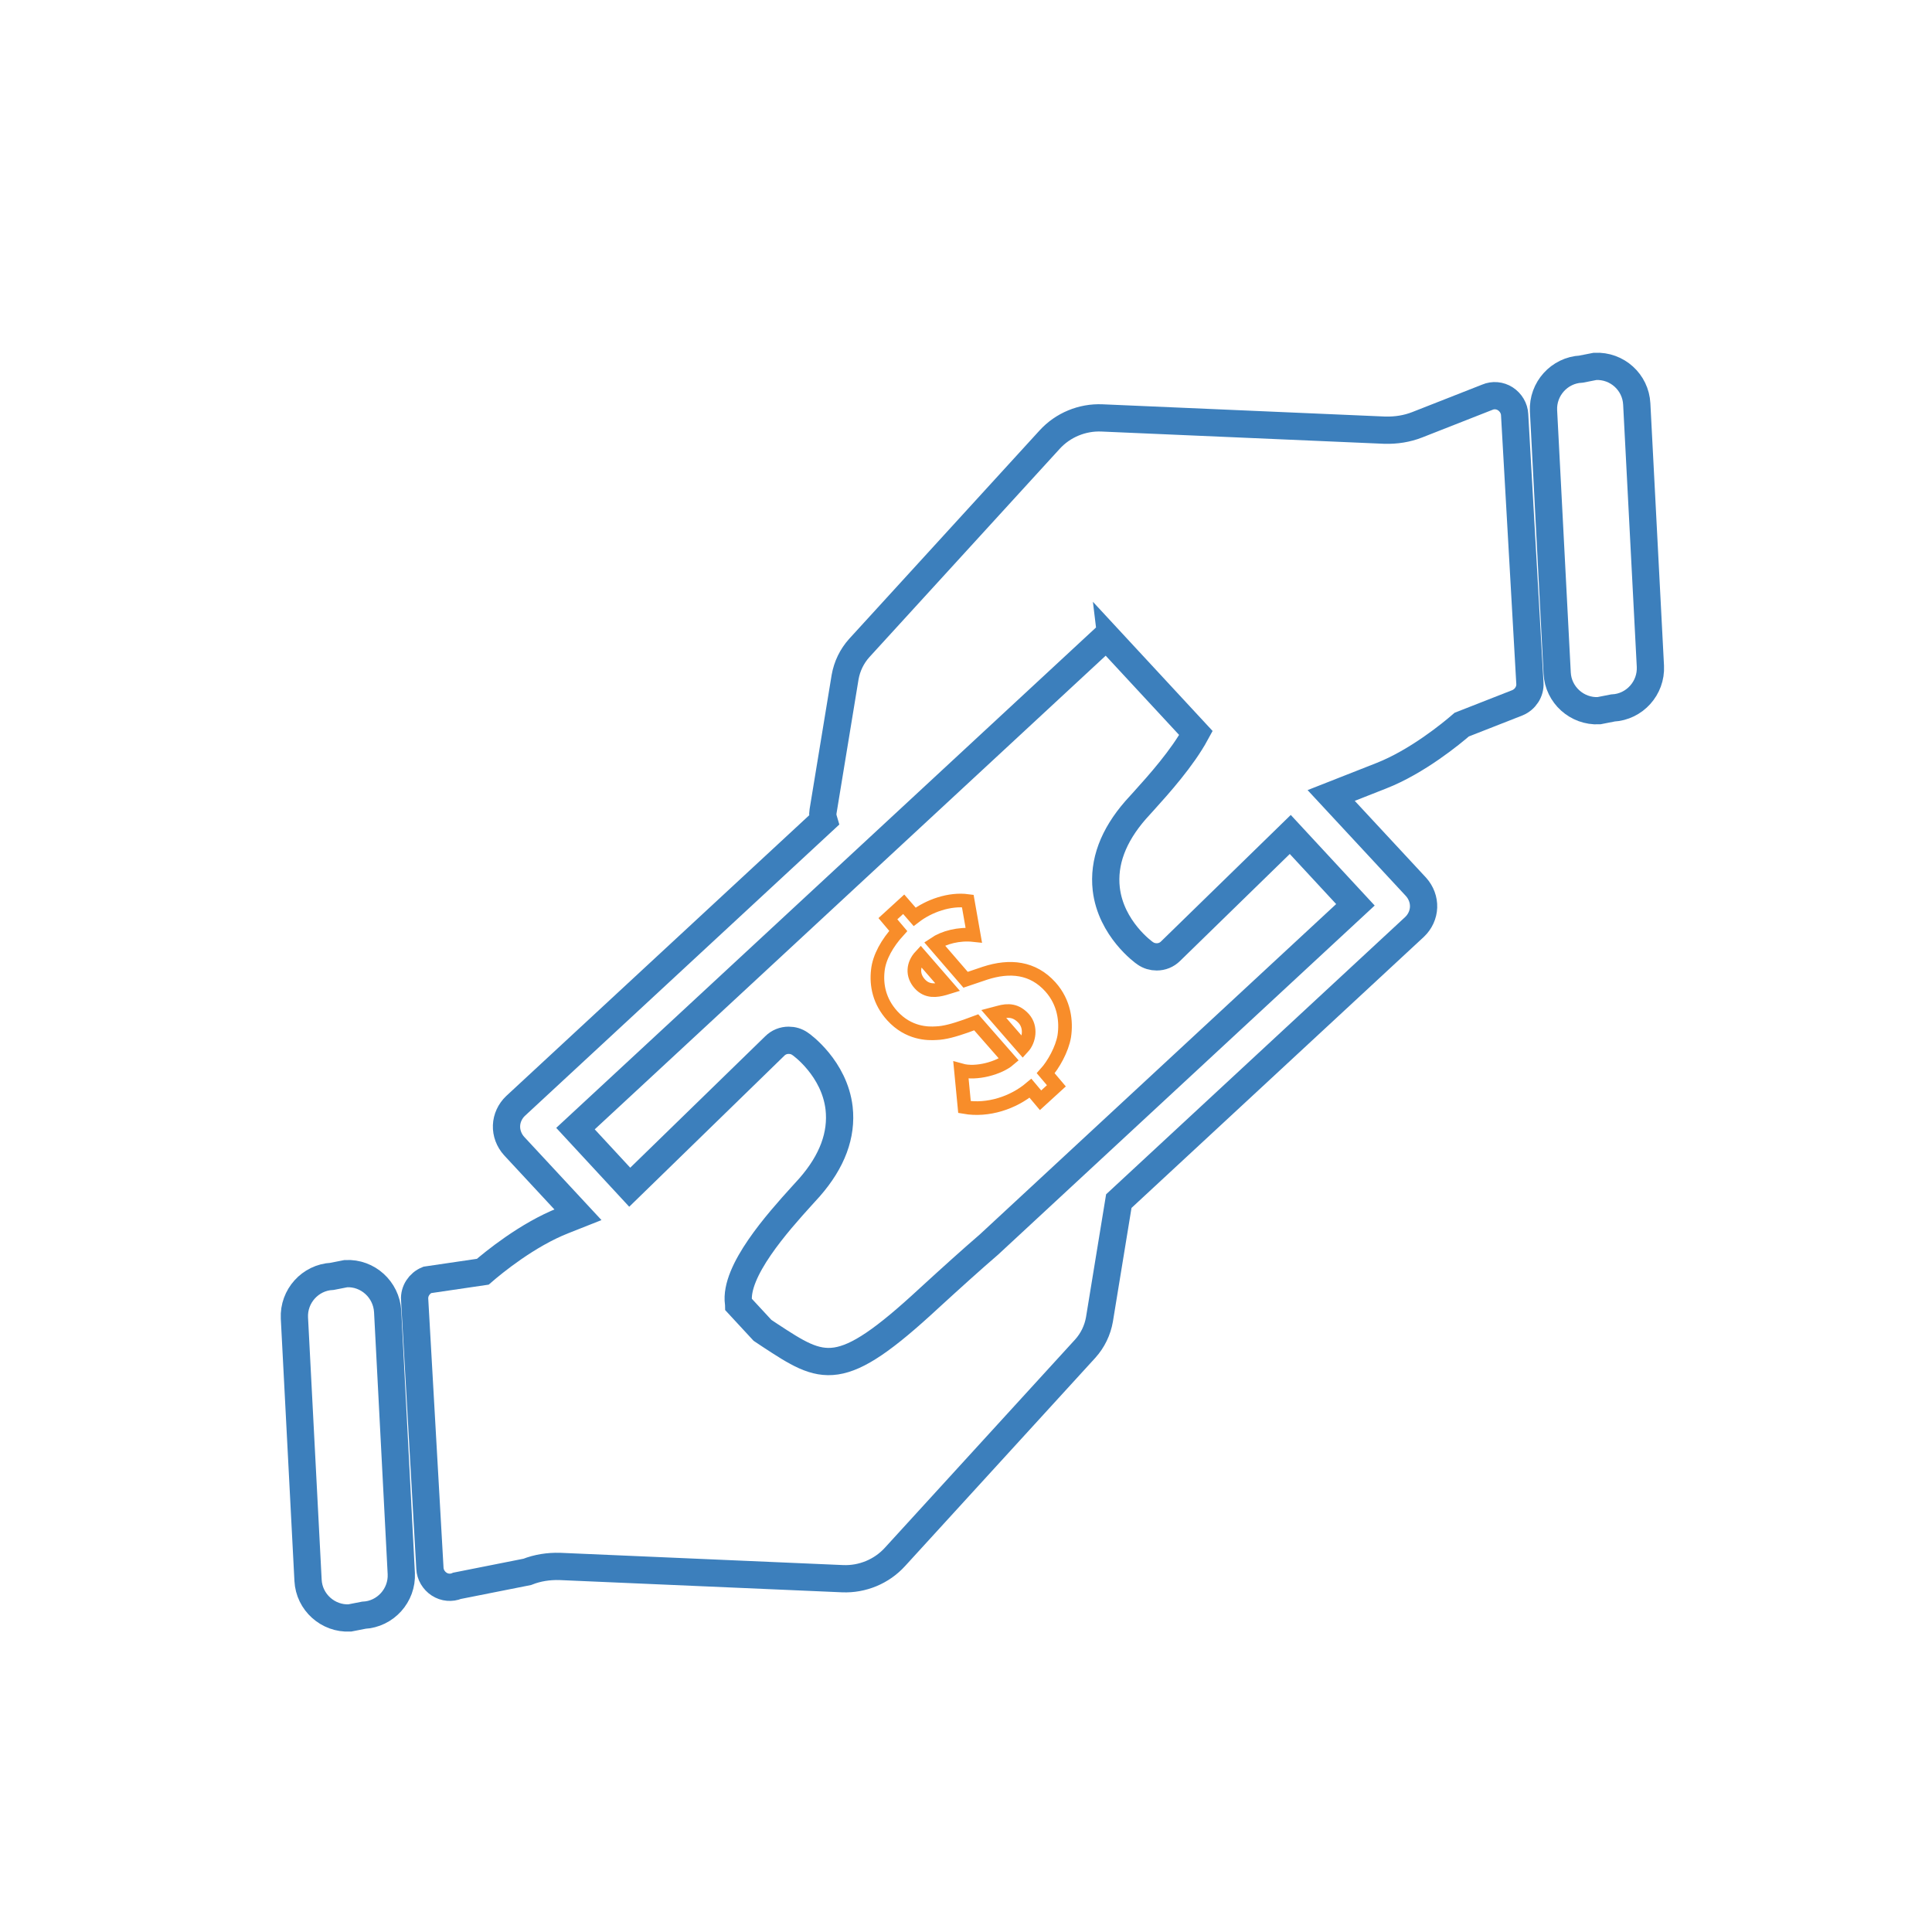<?xml version="1.0" encoding="utf-8"?>
<!-- Generator: Adobe Illustrator 24.2.1, SVG Export Plug-In . SVG Version: 6.00 Build 0)  -->
<svg version="1.1" id="Laag_1" xmlns="http://www.w3.org/2000/svg" xmlns:xlink="http://www.w3.org/1999/xlink" x="0px" y="0px"
	 viewBox="0 0 70.87 70.87" style="enable-background:new 0 0 70.87 70.87;" xml:space="preserve">
<style type="text/css">
	.st0{fill:none;stroke:#F88D2A;stroke-width:0.5;stroke-miterlimit:10;}
	.st1{fill:none;stroke:#3C7FBC;stroke-miterlimit:10;}
</style>
<g>
	<path class="st0" d="M39.04,38.01c-0.08,0.48-0.4,1.05-0.68,1.36l0.39,0.46l-0.58,0.53l-0.37-0.44c-0.63,0.53-1.56,0.84-2.42,0.69
		l-0.13-1.35c0.57,0.16,1.41-0.09,1.76-0.39l-1.2-1.37l-0.38,0.14c-0.43,0.15-0.78,0.25-1.09,0.26c-0.3,0.02-1.01,0.02-1.61-0.64
		c-0.48-0.53-0.59-1.13-0.53-1.66c0.05-0.49,0.35-1.01,0.75-1.45l-0.38-0.45l0.58-0.53l0.4,0.46c0.52-0.4,1.28-0.67,1.95-0.58
		l0.22,1.25c-0.55-0.06-1.1,0.09-1.44,0.32l1.14,1.32l0.71-0.24c0.92-0.3,1.76-0.21,2.4,0.5C39.05,36.78,39.12,37.48,39.04,38.01z
		 M33.77,35.07c-0.28,0.3-0.32,0.7-0.03,1.02c0.27,0.3,0.61,0.25,0.9,0.17l0.13-0.04L33.77,35.07z M36.64,37.14l-0.19,0.05
		l1.07,1.23c0.23-0.25,0.32-0.73,0.04-1.05C37.28,37.06,36.99,37.04,36.64,37.14z"/>
</g>
<path class="st1" d="M60.04,14.82l0.5,9.62c0.04,0.8-0.58,1.49-1.38,1.53l-0.51,0.1c-0.8,0.04-1.49-0.58-1.53-1.38l-0.5-9.62
	c-0.04-0.8,0.58-1.49,1.38-1.53l0.51-0.1C59.32,13.4,60,14.02,60.04,14.82z"/>
<path class="st1" d="M55.56,15.21c-0.01-0.23-0.14-0.45-0.34-0.58c-0.2-0.13-0.45-0.15-0.66-0.06l-2.57,1.01
	c-0.38,0.15-0.78,0.21-1.19,0.2l-10.38-0.45c-0.72-0.03-1.43,0.26-1.92,0.8l-6.98,7.64c-0.27,0.3-0.45,0.67-0.52,1.07l-0.81,4.93
	c-0.02,0.11,0,0.22,0.03,0.32L18.91,40.57c-0.2,0.19-0.32,0.45-0.33,0.72s0.09,0.54,0.28,0.75l2.34,2.52l-0.53,0.21
	c-1.33,0.52-2.59,1.56-2.96,1.88l-2.04,0.3c-0.29,0.12-0.48,0.41-0.46,0.72l0.56,9.86c0.01,0.23,0.14,0.45,0.34,0.58
	c0.2,0.13,0.45,0.15,0.66,0.06l2.57-0.51c0.38-0.15,0.78-0.21,1.19-0.2l10.38,0.45c0.72,0.03,1.43-0.26,1.92-0.8l6.98-7.64
	c0.27-0.3,0.45-0.67,0.52-1.07l0.71-4.34l10.85-10.06c0.2-0.19,0.32-0.45,0.33-0.72s-0.09-0.54-0.28-0.75l-3.11-3.35l1.83-0.72
	c1.33-0.52,2.59-1.56,2.96-1.88l2.04-0.8c0.29-0.12,0.48-0.41,0.46-0.72L55.56,15.21z M36.28,45.65c-0.65,0.56-1.37,1.21-2.2,1.97
	c-3.28,3.04-3.87,2.65-5.84,1.36c-0.09-0.06-0.18-0.12-0.27-0.18l-0.87-0.94c0-0.02-0.01-0.04-0.01-0.06
	c-0.16-1.17,1.45-2.97,2.32-3.93l0.29-0.32c0.83-0.95,1.19-1.92,1.08-2.9c-0.17-1.46-1.38-2.33-1.43-2.36
	c-0.13-0.09-0.27-0.13-0.42-0.13c-0.19,0-0.37,0.07-0.51,0.21l-5.32,5.18l-1.99-2.15l19.46-18.04c0.01,0,0.02,0,0.02-0.01l3.28,3.54
	c-0.5,0.92-1.36,1.88-1.92,2.5l-0.29,0.32c-0.83,0.95-1.19,1.92-1.08,2.9c0.17,1.46,1.38,2.33,1.43,2.36
	c0.13,0.09,0.27,0.13,0.42,0.13c0.19,0,0.37-0.07,0.51-0.21l4.39-4.28l2.39,2.58L36.28,45.65z"/>
<path class="st1" d="M14.22,48.1l0.5,9.62c0.04,0.8-0.58,1.49-1.38,1.53l-0.51,0.1c-0.8,0.04-1.49-0.58-1.53-1.38l-0.5-9.62
	c-0.04-0.8,0.58-1.49,1.38-1.53l0.51-0.1C13.49,46.68,14.17,47.3,14.22,48.1z"/>
</svg>
